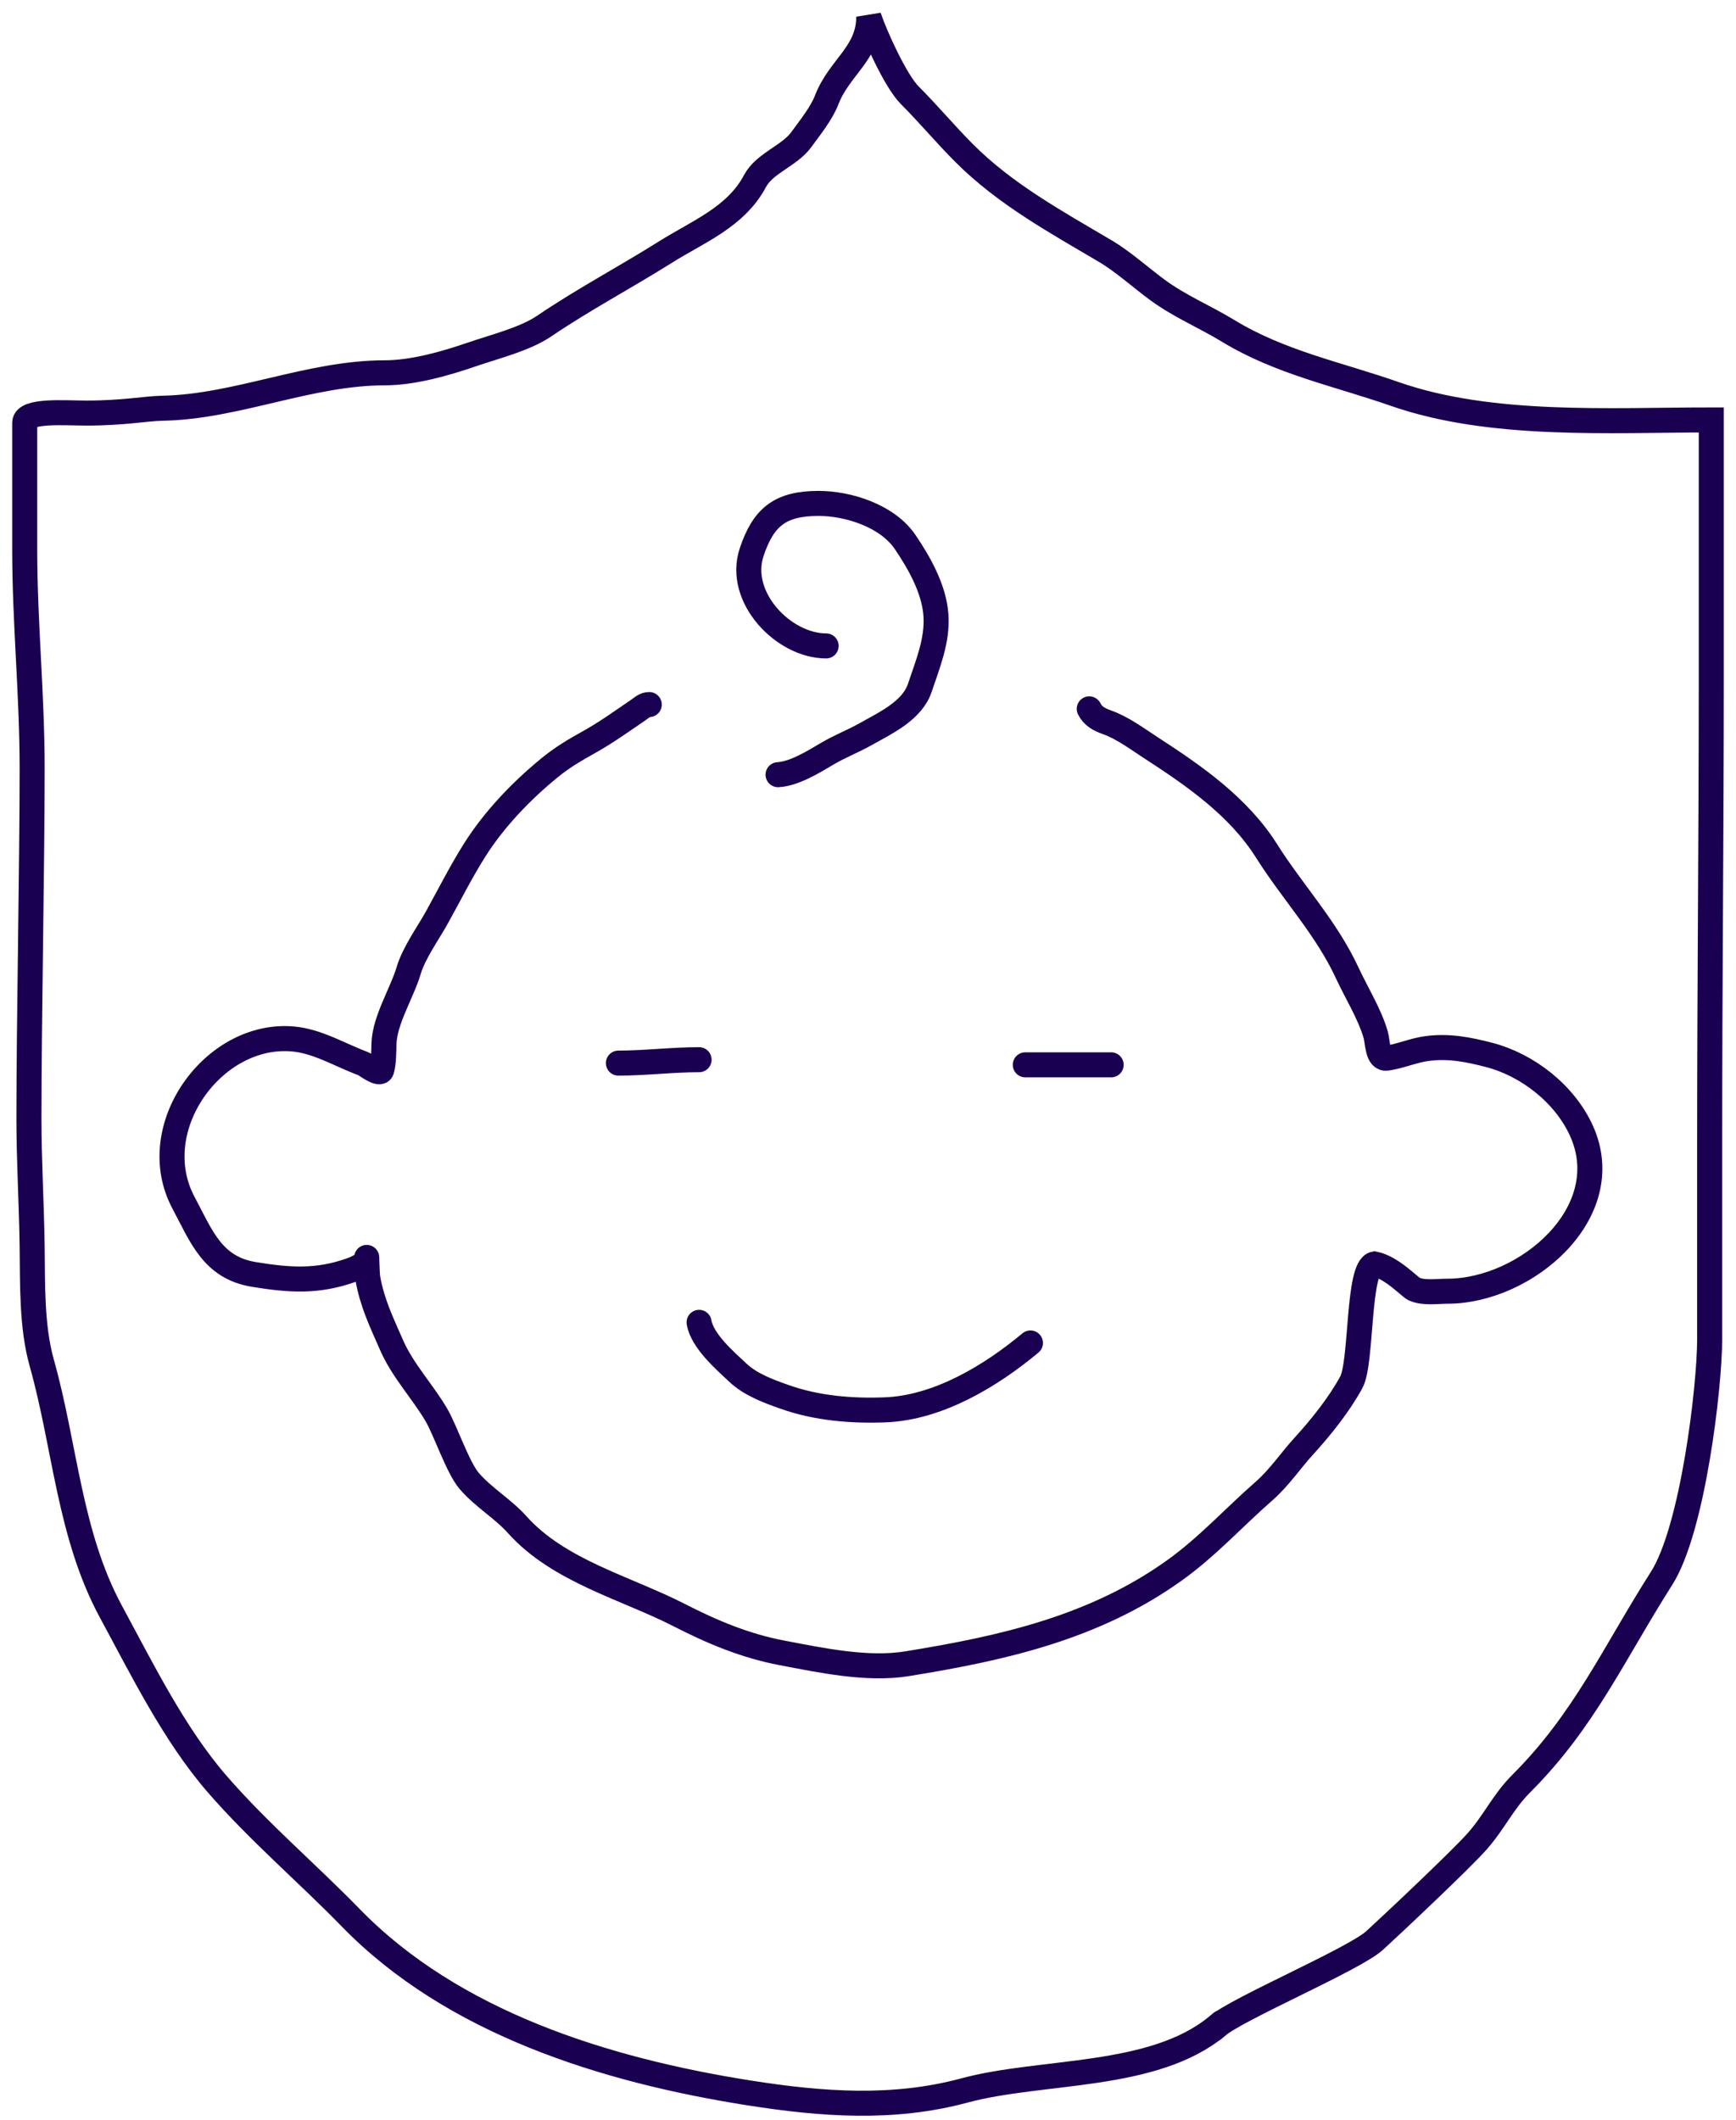 <svg width="104" height="127" viewBox="0 0 104 127" fill="none" xmlns="http://www.w3.org/2000/svg">
<path d="M72.927 121.374C69.106 124.559 62.416 123.984 57.778 125.236C53.497 126.391 49.218 126.065 44.897 125.386C36.229 124.023 27.13 121.173 21.023 114.9C18.385 112.191 15.495 109.746 12.996 106.863C10.431 103.903 8.513 99.999 6.652 96.565C4.148 91.942 3.907 86.644 2.505 81.659C1.887 79.463 1.957 76.945 1.926 74.672C1.891 72.117 1.733 69.564 1.733 66.999C1.733 61.151 1.926 51.901 1.926 46.038C1.926 41.619 1.481 37.309 1.481 32.936C1.481 31.701 1.481 26.59 1.481 25.325C1.481 24.543 3.938 24.747 5.166 24.747C7.418 24.747 8.726 24.475 9.727 24.457C14.178 24.375 18.526 22.335 23.048 22.335C24.755 22.335 26.697 21.775 28.309 21.221C29.645 20.761 31.443 20.32 32.596 19.538C34.971 17.926 37.468 16.611 39.883 15.091C41.796 13.887 44.087 13.007 45.23 10.847C45.802 9.768 47.289 9.347 48.006 8.361C48.518 7.657 49.214 6.797 49.527 5.982C50.28 4.025 52.046 3.191 52.046 1C52.427 2.144 53.664 4.87 54.503 5.708C55.654 6.86 56.624 8.035 57.778 9.189C60.227 11.638 63.255 13.294 66.223 15.048C67.266 15.664 68.351 16.642 69.331 17.363C70.684 18.358 72.159 18.96 73.585 19.828C76.702 21.725 80.166 22.415 83.551 23.6C89.324 25.62 96.461 25.157 102.519 25.157C102.519 25.157 102.519 29.66 102.519 30.822C102.519 34.109 102.519 37.395 102.519 40.681C102.519 49.941 102.422 59.192 102.422 68.458C102.422 72.15 102.422 70.989 102.422 74.698C102.422 76.453 102.422 77.974 102.422 80.225C102.422 83.088 101.415 91.611 99.541 94.556C96.663 99.077 94.918 103.068 91.147 106.839C90.028 107.958 89.536 109.131 88.486 110.319C87.526 111.405 83.418 115.277 82.344 116.256C81.123 117.369 74.18 120.309 72.927 121.374ZM72.927 121.374C73.797 120.649 72.072 122.101 72.927 121.374Z" stroke="#1A0051" stroke-width="1.5" stroke-linecap="round"/>
<path d="M38.896 42.209C38.615 42.209 38.461 42.385 38.236 42.539C37.31 43.169 36.352 43.858 35.379 44.405C34.425 44.941 33.736 45.332 32.895 46.02C31.213 47.396 29.584 49.1 28.416 50.959C27.602 52.253 26.916 53.625 26.176 54.957C25.626 55.948 24.803 57.073 24.482 58.145C24.073 59.508 23.05 61.101 23.003 62.523C22.988 62.992 22.997 63.648 22.867 64.103C22.763 64.467 21.912 63.78 21.776 63.729C20.401 63.223 19.047 62.378 17.562 62.243C12.781 61.809 8.617 67.6 10.994 72.056C12.064 74.064 12.73 75.943 15.207 76.349C17.348 76.7 19.022 76.81 21.036 76.091C21.335 75.984 21.969 75.72 21.969 75.351C21.969 75.156 21.988 76.32 22.034 76.579C22.301 78.075 22.853 79.198 23.462 80.591C24.125 82.105 25.299 83.337 26.133 84.748C26.686 85.684 27.425 87.928 28.114 88.727C28.974 89.722 30.13 90.383 30.985 91.34C33.478 94.126 37.499 95.122 40.705 96.766C42.668 97.773 44.658 98.607 46.843 99.02C49.174 99.461 51.946 100.057 54.322 99.674C60.06 98.748 65.585 97.51 70.395 94.053C72.339 92.656 73.923 90.904 75.714 89.337C76.647 88.521 77.294 87.527 78.119 86.623C79.146 85.499 80.221 84.152 80.954 82.811C81.601 81.632 81.321 75.926 82.344 75.722C83.368 75.926 84.464 77.108 84.702 77.218C85.284 77.487 86.084 77.354 86.712 77.354C91.428 77.354 96.949 72.632 94.744 67.749C93.74 65.526 91.501 63.792 89.21 63.198C87.957 62.873 86.783 62.641 85.477 62.818C84.662 62.928 83.88 63.279 83.086 63.392C82.505 63.475 82.547 62.439 82.412 61.978C82.044 60.722 81.254 59.464 80.703 58.274C79.467 55.6 77.427 53.437 75.879 50.98C74.199 48.314 71.528 46.467 68.945 44.793C68.119 44.258 67.254 43.605 66.318 43.271C65.849 43.104 65.475 42.907 65.255 42.467" stroke="#1A0051" stroke-width="1.5" stroke-linecap="round"/>
<path d="M46.612 46.41C47.585 46.356 48.732 45.643 49.561 45.153C50.313 44.708 51.132 44.394 51.892 43.964C53.024 43.325 54.648 42.578 55.103 41.21C55.579 39.783 56.178 38.369 56.069 36.839C55.958 35.288 55.076 33.722 54.223 32.468C53.162 30.907 50.834 30.159 49.035 30.159C46.757 30.159 45.735 30.962 45.03 33.079C44.13 35.779 46.943 38.696 49.492 38.696" stroke="#1A0051" stroke-width="1.5" stroke-linecap="round"/>
<path d="M37.047 63.689C38.648 63.689 40.268 63.484 41.881 63.484" stroke="#1A0051" stroke-width="1.5" stroke-linecap="round"/>
<path d="M61.423 63.792H66.566" stroke="#1A0051" stroke-width="1.5" stroke-linecap="round"/>
<path d="M41.881 79.22C42.067 80.338 43.452 81.528 44.212 82.243C44.972 82.957 46.062 83.354 47.029 83.694C48.95 84.37 51.017 84.539 53.041 84.46C56.211 84.335 59.354 82.436 61.731 80.454" stroke="#1A0051" stroke-width="1.5" stroke-linecap="round"/>
</svg>
